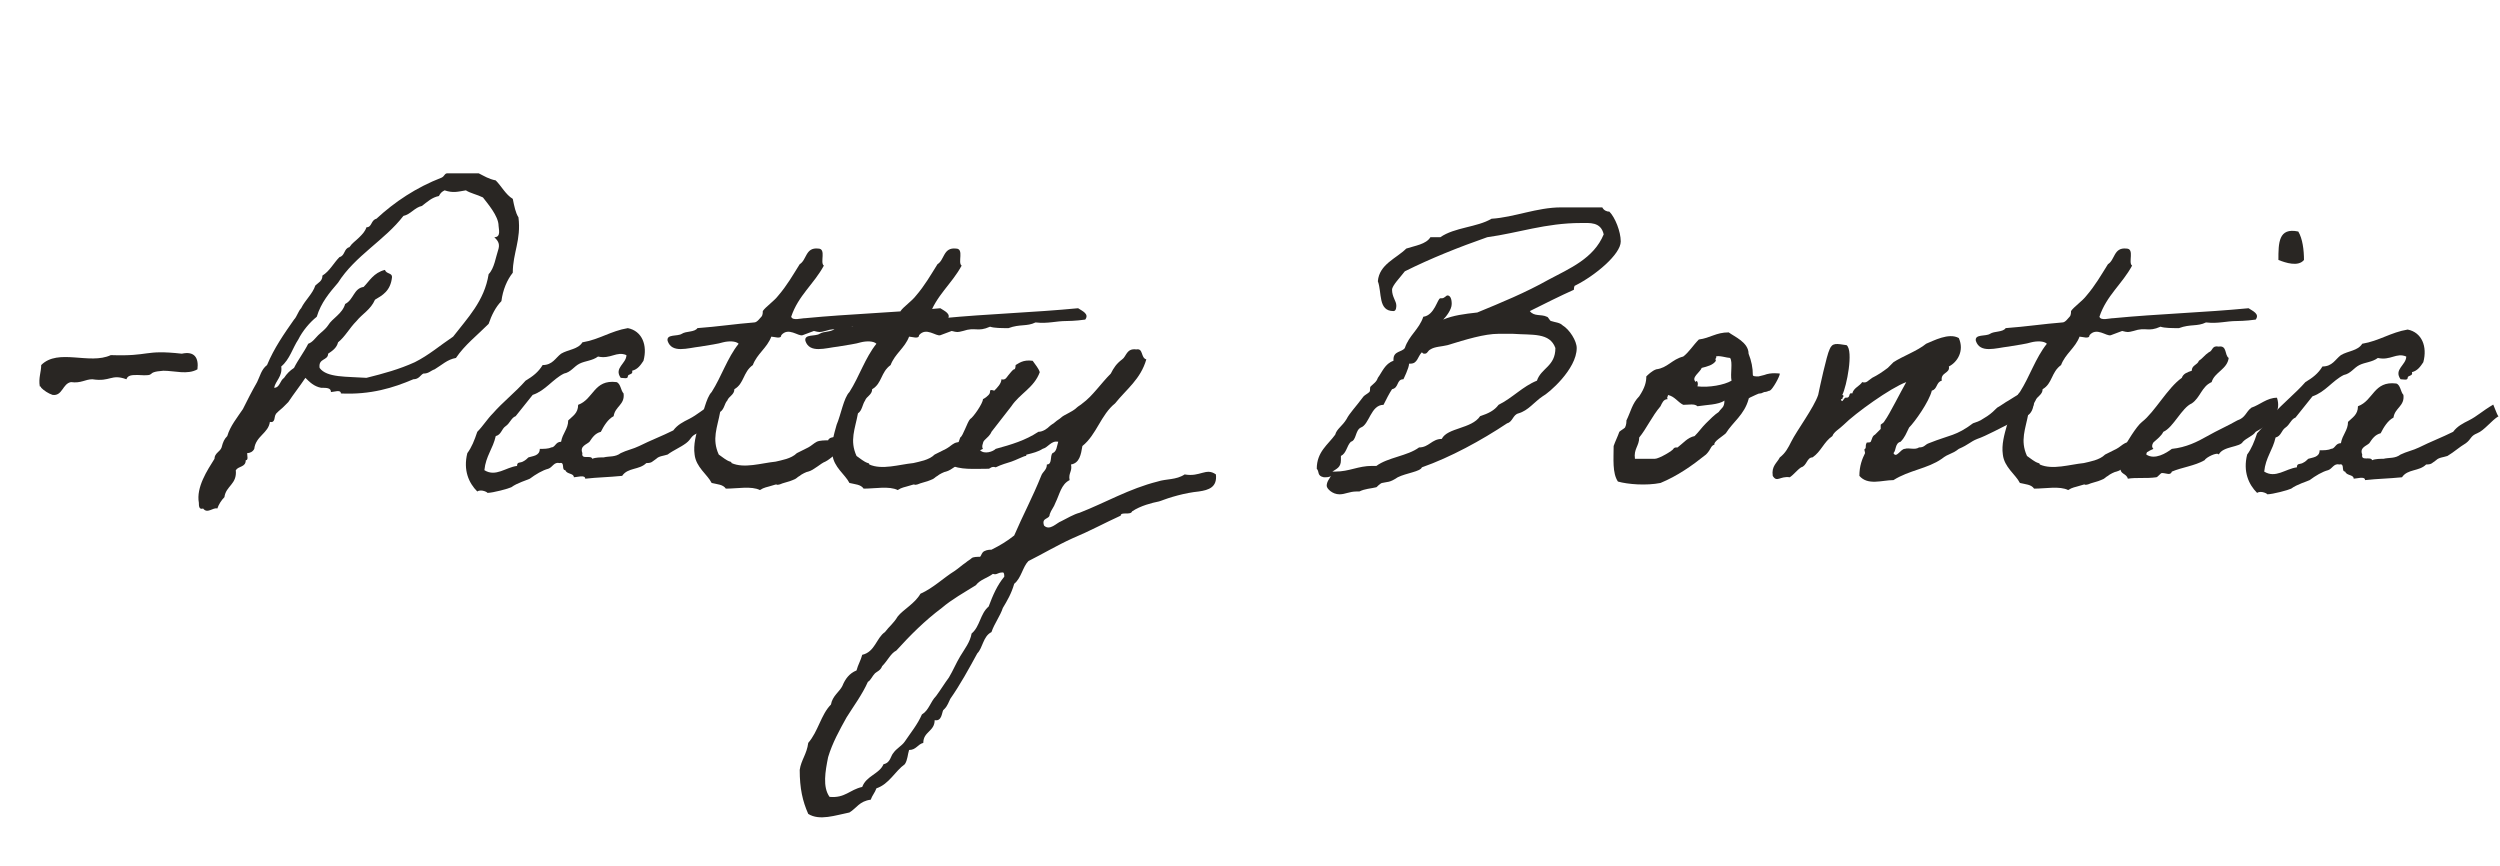 <?xml version="1.0" encoding="utf-8"?>
<!-- Generator: Adobe Illustrator 27.4.1, SVG Export Plug-In . SVG Version: 6.00 Build 0)  -->
<svg version="1.1" id="Layer_1" xmlns="http://www.w3.org/2000/svg" xmlns:xlink="http://www.w3.org/1999/xlink" x="0px" y="0px"
	 viewBox="0 0 176 61" style="enable-background:new 0 0 176 61;" xml:space="preserve">
<style type="text/css">
	.st0{enable-background:new    ;}
	.st1{fill:#292623;}
</style>
<g class="st0">
	<path class="st1" d="M13.9,26c-0.7,0.4-1.6,0.1-2.4,0.1c-1.4,0.1-0.3,0.4-1.8,0.3c-0.4,0-0.7,0-0.8,0.3c-1.1-0.4-1.1,0.2-2.4,0
		C6,26.7,5.7,27,5,26.9c-0.6,0.1-0.6,1-1.3,0.9c-0.3-0.1-0.6-0.3-0.8-0.5c0-0.1-0.1-0.1-0.1-0.1c-0.1-0.6,0.1-1,0.1-1.5
		c1.2-1.2,3.4,0,4.9-0.7c2.8,0.1,2.3-0.4,5-0.1C13.7,24.7,14,25.2,13.9,26z"/>
	<path class="st1" d="M21.5,26.6c-0.4,0.6-0.8,1.1-1.2,1.7c-0.1,0.1-0.3,0.3-0.4,0.4c-0.1,0.1-0.5,0.4-0.5,0.5
		c-0.1,0.1,0,0.6-0.4,0.5c-0.1,0.8-1,1-1.1,1.9c-0.1,0.2-0.3,0.3-0.5,0.3c0,0.2,0.1,0.5-0.1,0.5c0,0.5-0.5,0.4-0.7,0.7
		c0.1,1-0.7,1.1-0.8,1.9c-0.2,0.2-0.4,0.5-0.5,0.8c-0.3-0.1-0.7,0.4-1,0c-0.3,0.1-0.3-0.2-0.3-0.4c-0.2-1.1,0.6-2.3,1.1-3.1
		c0-0.4,0.4-0.5,0.5-0.8c0.1-0.4,0.2-0.6,0.4-0.8c0.2-0.7,0.7-1.3,1.1-1.9c0.3-0.6,0.6-1.2,1-1.9c0.2-0.4,0.3-0.9,0.7-1.2
		c0.5-1.2,1.2-2.2,1.9-3.2c0.2-0.2,0.3-0.6,0.5-0.8c0.3-0.6,0.8-1,1-1.6c0.2-0.2,0.5-0.3,0.5-0.7c0.5-0.3,0.8-0.9,1.2-1.3
		c0.4-0.1,0.3-0.6,0.7-0.7c0.2-0.3,0.4-0.4,0.7-0.7c0.2-0.2,0.4-0.4,0.5-0.7c0.4,0,0.3-0.5,0.7-0.6c1.3-1.2,2.8-2.2,4.6-2.9
		c0.2-0.1,0.2-0.3,0.4-0.3h2.2c0.4,0.2,0.7,0.4,1.2,0.5c0.4,0.4,0.7,1,1.2,1.3c0.1,0.5,0.2,1,0.4,1.3c0.2,1.6-0.4,2.5-0.4,3.9
		c-0.4,0.5-0.7,1.2-0.8,2c-0.4,0.4-0.7,1-0.9,1.6c-0.8,0.8-1.7,1.5-2.3,2.4c-0.6,0.1-1,0.5-1.5,0.8c-0.3,0.1-0.4,0.3-0.8,0.3
		c-0.2,0.1-0.3,0.4-0.7,0.4c-1.4,0.6-3,1.1-5.1,1c0-0.3-0.5-0.1-0.7-0.1c0-0.3-0.3-0.3-0.7-0.3C22.1,27.2,21.8,26.9,21.5,26.6z
		 M25.8,26.6c1.2-0.3,2.3-0.6,3.4-1.1c1-0.5,1.8-1.2,2.7-1.8c1-1.3,2.2-2.5,2.5-4.4c0.4-0.4,0.5-1.2,0.7-1.8
		c0.1-0.4-0.1-0.6-0.3-0.8c0.5,0,0.3-0.6,0.3-0.8c0-0.7-0.8-1.6-1.1-2c-0.4-0.2-0.9-0.3-1.2-0.5c-0.6,0.1-0.9,0.2-1.5,0
		c-0.2,0.1-0.3,0.2-0.4,0.4c-0.5,0.1-0.8,0.4-1.2,0.7c-0.5,0.1-0.8,0.6-1.3,0.7c-1.3,1.7-3.4,2.8-4.6,4.7c-0.6,0.7-1.2,1.4-1.5,2.4
		c-0.5,0.4-1,1-1.3,1.6c-0.4,0.6-0.6,1.4-1.2,1.9c0.1,0.7-0.4,1-0.5,1.5c0.4,0,0.4-0.5,0.7-0.7c0.2-0.3,0.4-0.5,0.7-0.7
		c0.3-0.6,0.7-1.1,1-1.7c0.3-0.1,0.5-0.4,0.7-0.6c0.2-0.2,0.5-0.4,0.7-0.7c0.3-0.5,1-0.8,1.2-1.5c0.6-0.3,0.6-1.1,1.3-1.2
		c0.4-0.4,0.7-1,1.5-1.2c0.1,0.3,0.5,0.2,0.5,0.5c-0.1,1-0.7,1.3-1.2,1.6c-0.3,0.7-0.9,1-1.3,1.5c-0.5,0.5-0.8,1.1-1.3,1.5
		c-0.1,0.4-0.4,0.6-0.7,0.8c0,0.5-0.7,0.3-0.6,1C23,26.6,24.4,26.5,25.8,26.6z"/>
	<path class="st1" d="M50.6,29.3c-0.5,0.3-1,1-1.5,1.2c-0.5,0.2-0.4,0.4-0.8,0.7S47.4,31.7,47,32c-0.3,0.1-0.6,0.1-0.8,0.3
		c-0.3,0.2-0.3,0.3-0.7,0.3c-0.5,0.5-1.3,0.3-1.7,0.9c-1,0.1-1.7,0.1-2.6,0.2c0-0.3-0.6-0.1-0.8-0.1c0-0.3-0.5-0.2-0.6-0.5
		c-0.3,0,0-0.6-0.4-0.5c-0.4-0.1-0.5,0.3-0.8,0.4c-0.4,0.1-0.9,0.4-1.3,0.7c-0.2,0.1-0.9,0.3-1.3,0.6c-0.2,0.1-1.3,0.4-1.7,0.4
		c0.1,0-0.4-0.3-0.7-0.1c-0.6-0.6-1-1.5-0.7-2.7c0.3-0.4,0.5-0.9,0.7-1.5c0.4-0.4,0.7-0.9,1.1-1.3c0.7-0.8,1.6-1.5,2.3-2.3
		c0.5-0.3,0.9-0.6,1.2-1.1c0.7,0,0.9-0.5,1.3-0.8c0.5-0.3,1.2-0.3,1.5-0.8c1.2-0.2,2-0.8,3.2-1c1,0.2,1.4,1.2,1.1,2.3
		c-0.2,0.3-0.4,0.6-0.8,0.7c0.1,0.3-0.3,0.2-0.3,0.4c0,0.2-0.3,0.1-0.5,0.1c-0.5-0.7,0.4-1,0.4-1.6c-0.7-0.3-1.1,0.3-2,0.1
		c-0.4,0.3-0.9,0.3-1.3,0.5c-0.4,0.2-0.6,0.6-1.1,0.7c-0.8,0.4-1.3,1.2-2.2,1.5c-0.4,0.5-0.8,1-1.2,1.5c-0.3,0.1-0.4,0.5-0.7,0.7
		s-0.3,0.6-0.7,0.7c-0.2,0.9-0.7,1.4-0.8,2.4c0.8,0.5,1.5-0.2,2.3-0.3c0-0.3,0.2-0.2,0.4-0.3c0.2-0.1,0.3-0.2,0.4-0.3
		c0.3-0.1,0.8-0.1,0.8-0.6c0.3,0,0.6,0,0.8-0.1c0.3,0,0.3-0.4,0.7-0.4c0.1-0.6,0.5-0.9,0.5-1.5c0.3-0.3,0.7-0.5,0.7-1.1
		c1.1-0.4,1.1-1.8,2.7-1.6c0.3,0.1,0.3,0.6,0.5,0.8c0.1,0.8-0.6,0.9-0.7,1.6c-0.4,0.2-0.7,0.7-0.9,1.1c-0.4,0.1-0.6,0.4-0.8,0.7
		c-0.2,0.2-0.7,0.3-0.5,0.8c-0.1,0.5,0.6,0.1,0.7,0.4c0.2-0.1,0.6-0.1,0.8-0.1c0.4-0.1,0.8,0,1.2-0.3c0.4-0.2,0.9-0.3,1.3-0.5
		c0.8-0.4,1.6-0.7,2.4-1.1c0.3-0.4,0.7-0.6,1.1-0.8c0.6-0.3,1-0.7,1.7-1.1C50.1,28.3,50.5,29.3,50.6,29.3z"/>
	<path class="st1" d="M59.5,31.6c-0.7,0.3-1,0.7-1.4,0.9c-0.3,0.1-0.8,0.6-1.2,0.7c-0.1,0-0.5,0.2-0.6,0.3c-0.2,0.1-0.2,0.2-0.5,0.3
		c-0.2,0.1-0.7,0.2-0.9,0.3c-0.4,0.1,0-0.1-0.6,0.1c-0.3,0.1-0.5,0.1-0.8,0.3c-0.6-0.3-1.6-0.1-2.4-0.1c-0.2-0.3-0.6-0.3-1-0.4
		c-0.3-0.6-1.1-1.1-1.2-2c-0.1-0.7,0.1-1.4,0.3-2.1c0.3-0.7,0.5-1.9,0.9-2.3c0.7-1.1,1.1-2.4,1.9-3.4c-0.2-0.2-0.7-0.2-1.1-0.1
		c-0.3,0.1-1,0.2-1.6,0.3c-0.9,0.1-2,0.5-2.3-0.4c-0.1-0.5,0.7-0.3,1-0.5c0.3-0.2,0.9-0.1,1.1-0.4c1.4-0.1,2.7-0.3,4-0.4
		c0.2,0,0.4-0.3,0.5-0.4c0.1-0.1,0.1-0.3,0.1-0.4c0.2-0.3,0.8-0.7,1.1-1.1c0.6-0.7,1-1.4,1.5-2.2c0.5-0.3,0.4-1.2,1.3-1.1
		c0.6,0,0.1,1,0.4,1.2c-0.7,1.3-1.8,2.1-2.3,3.6c0.1,0.3,0.7,0.1,1,0.1c3.1-0.3,6.4-0.4,9.5-0.7c0.3,0.2,0.8,0.4,0.5,0.8
		c-0.7,0.1-1.3,0.1-1.3,0.1c-0.8,0-1.3,0.2-2.2,0.1c-0.6,0.3-1.1,0.1-1.9,0.4c-0.5,0-1,0-1.3-0.1c-0.9,0.4-1,0-1.9,0.3
		c-0.4,0.1-0.4,0.1-0.8,0c-0.3,0.1-0.5,0.2-0.8,0.3c-0.3,0.1-1-0.6-1.5,0c0,0.3-0.5,0.1-0.7,0.1c-0.3,0.8-1,1.2-1.3,2
		c-0.7,0.5-0.6,1.3-1.3,1.7c0,0.4-0.4,0.5-0.5,0.8C51,28.4,51,28.8,50.7,29c-0.2,1.1-0.6,1.9-0.1,3c0.3,0.2,0.5,0.4,0.8,0.5
		c0.1,0,0.1,0.1,0.1,0.1c0.9,0.4,2.1,0,3.1-0.1c0.4-0.1,1.1-0.2,1.5-0.6c0,0,0.8-0.4,0.8-0.4c0.2-0.1,0.4-0.3,0.6-0.4
		c0.2-0.1,0.6-0.1,0.8-0.1c0.1-0.3,0.6-0.2,1-0.3C59.8,31,59.3,31.3,59.5,31.6z"/>
	<path class="st1" d="M69.2,31.6c-0.7,0.3-1,0.7-1.4,0.9c-0.3,0.1-0.8,0.6-1.2,0.7c-0.1,0-0.5,0.2-0.6,0.3c-0.2,0.1-0.2,0.2-0.5,0.3
		c-0.2,0.1-0.7,0.2-0.9,0.3c-0.4,0.1,0-0.1-0.6,0.1c-0.3,0.1-0.5,0.1-0.8,0.3c-0.6-0.3-1.6-0.1-2.4-0.1c-0.2-0.3-0.6-0.3-1-0.4
		c-0.3-0.6-1.1-1.1-1.2-2c-0.1-0.7,0.1-1.4,0.3-2.1c0.3-0.7,0.5-1.9,0.9-2.3c0.7-1.1,1.1-2.4,1.9-3.4c-0.2-0.2-0.7-0.2-1.1-0.1
		c-0.3,0.1-1,0.2-1.6,0.3c-0.9,0.1-2,0.5-2.3-0.4c-0.1-0.5,0.7-0.3,1-0.5c0.3-0.2,0.9-0.1,1.1-0.4c1.4-0.1,2.7-0.3,4-0.4
		c0.2,0,0.4-0.3,0.5-0.4c0.1-0.1,0.1-0.3,0.1-0.4c0.2-0.3,0.8-0.7,1.1-1.1c0.6-0.7,1-1.4,1.5-2.2c0.5-0.3,0.4-1.2,1.3-1.1
		c0.6,0,0.1,1,0.4,1.2c-0.7,1.3-1.8,2.1-2.3,3.6c0.1,0.3,0.7,0.1,1,0.1c3.1-0.3,6.4-0.4,9.5-0.7c0.3,0.2,0.8,0.4,0.5,0.8
		c-0.7,0.1-1.3,0.1-1.3,0.1c-0.8,0-1.3,0.2-2.2,0.1c-0.6,0.3-1.1,0.1-1.9,0.4c-0.5,0-1,0-1.3-0.1c-0.9,0.4-1,0-1.9,0.3
		c-0.4,0.1-0.4,0.1-0.8,0c-0.3,0.1-0.5,0.2-0.8,0.3c-0.3,0.1-1-0.6-1.5,0c0,0.3-0.5,0.1-0.7,0.1c-0.3,0.8-1,1.2-1.3,2
		c-0.7,0.5-0.6,1.3-1.3,1.7c0,0.4-0.4,0.5-0.5,0.8c-0.2,0.3-0.2,0.7-0.5,0.9c-0.2,1.1-0.6,1.9-0.1,3c0.3,0.2,0.5,0.4,0.8,0.5
		c0.1,0,0.1,0.1,0.1,0.1c0.9,0.4,2.1,0,3.1-0.1c0.4-0.1,1.1-0.2,1.5-0.6c0,0,0.8-0.4,0.8-0.4c0.2-0.1,0.4-0.3,0.6-0.4
		c0.2-0.1,0.6-0.1,0.8-0.1c0.1-0.3,0.6-0.2,1-0.3C69.5,31,69,31.3,69.2,31.6z"/>
	<path class="st1" d="M67.6,30.8c0.2-0.1,0.5-1.1,0.7-1.3c0.2-0.1,0.9-1.1,0.9-1.4c0.2-0.1,0.3-0.2,0.4-0.3c0.1-0.1,0.1-0.2,0.1-0.3
		c0.1-0.1,0.2,0,0.3,0c0.2-0.2,0.5-0.5,0.5-0.8c0.3,0.1,0.4-0.2,0.5-0.3c0.1-0.1,0.3-0.4,0.4-0.4c0.1,0,0.1-0.3,0.1-0.3
		c0.2-0.1,0.5-0.4,1.2-0.3c0.2,0.3,0.4,0.5,0.5,0.8c-0.4,1.1-1.4,1.5-2,2.4c-0.3,0.4-1.1,1.4-1.4,1.8c-0.2,0.5-0.8,0.6-0.8,1.3
		c0.3,0.3,0.9,0.1,1.1-0.1c1.1-0.3,2.1-0.6,3-1.2c0.3,0,0.6-0.2,0.8-0.4c0.1-0.1,0.3-0.2,0.4-0.3c0.1-0.1,0.3-0.2,0.4-0.3
		c0.2-0.2,0.8-0.4,1.1-0.7c0.1-0.1,0.3-0.2,0.4-0.3c0.7-0.5,1.3-1.4,2-2.1c0.2-0.4,0.4-0.7,0.8-1c0.3-0.2,0.3-0.8,1-0.7
		c0.5-0.1,0.3,0.6,0.7,0.7c-0.4,1.4-1.4,2.1-2.2,3.1c-1,0.8-1.3,2.2-2.3,3c-0.1,0.6-0.2,1.2-0.8,1.3c0.1,0.5-0.2,0.6-0.1,1.1
		c-0.6,0.3-0.7,1-1,1.6c-0.1,0.3-0.3,0.5-0.4,0.8c0,0.4-0.6,0.2-0.4,0.8c0.4,0.4,0.9-0.2,1.2-0.3c0.4-0.2,0.9-0.5,1.3-0.6
		c1.8-0.7,3.5-1.7,5.5-2.2c0.6-0.2,1.3-0.1,1.9-0.5c1.1,0.2,1.5-0.5,2.2,0c0.1,0.9-0.5,1.1-1.2,1.2c-1,0.1-2,0.4-2.8,0.7
		c-0.5,0.1-1.3,0.3-1.9,0.7c-0.1,0.3-0.8,0-0.8,0.3c-1.1,0.5-2.2,1.1-3.4,1.6c-1.1,0.5-2.1,1.1-3.1,1.6c-0.4,0.4-0.5,1.2-1,1.6
		c-0.2,0.7-0.5,1.2-0.8,1.7c-0.2,0.6-0.6,1.1-0.8,1.7c-0.6,0.3-0.6,1.1-1,1.5c-0.6,1.1-1.2,2.2-1.9,3.2c-0.1,0.2-0.2,0.5-0.4,0.7
		c0,0-0.1,0.1-0.1,0.1c-0.1,0.2-0.1,0.8-0.6,0.7c0,0.8-0.8,0.8-0.8,1.6c-0.4,0.1-0.5,0.5-1,0.5c-0.1,0.3-0.1,0.7-0.3,1
		c-0.7,0.5-1.1,1.4-2,1.7c-0.1,0.3-0.3,0.5-0.4,0.8c-0.8,0.1-1,0.6-1.5,0.9c-1,0.2-2.1,0.6-2.9,0.1c-0.4-0.9-0.6-1.8-0.6-3.1
		c0.1-0.7,0.5-1.1,0.6-1.9c0.7-0.8,0.9-2,1.6-2.7c0.1-0.6,0.6-0.9,0.8-1.3c0.2-0.5,0.5-0.9,1-1.1c0.1-0.4,0.3-0.7,0.4-1.1
		c0.9-0.2,1-1.2,1.6-1.6c0.3-0.4,0.6-0.6,0.9-1.1c0.4-0.5,1.2-0.9,1.6-1.6c0.9-0.4,1.6-1.1,2.4-1.6c0.3-0.2,0.5-0.4,0.8-0.6
		c0.1-0.1,0.3-0.2,0.4-0.3c0.1-0.1,0.4-0.1,0.6-0.1c0.1-0.1,0.1-0.3,0.3-0.4c0.2-0.1,0.4-0.1,0.5-0.1c0.6-0.3,1.1-0.6,1.6-1
		c0.6-1.4,1.3-2.7,1.9-4.2c0.1-0.3,0.4-0.4,0.4-0.8c0.4,0,0.2-0.6,0.4-0.8c0.3-0.1,0.3-0.5,0.4-0.8c-0.5-0.1-0.7,0.4-1.1,0.5
		c-0.3,0.2-0.7,0.3-1.1,0.4c-0.1,0,0,0.1-0.1,0.1c-0.1,0-0.7,0.3-1,0.4c-0.3,0.1-0.7,0.2-1.1,0.4c-0.3-0.1-0.4,0.1-0.5,0.1
		c-1,0-2.1,0.1-2.7-0.3C66.8,32.3,67.4,31.5,67.6,30.8z M69.9,40.4c-0.4,0.3-0.9,0.4-1.2,0.8c-0.8,0.5-1.7,1-2.4,1.6
		c-1.2,0.9-2.2,1.9-3.2,3c-0.4,0.2-0.6,0.7-1,1.1c-0.1,0.3-0.4,0.4-0.5,0.5c-0.2,0.2-0.3,0.5-0.5,0.6c-0.4,0.9-1,1.7-1.5,2.5
		c-0.5,0.9-1,1.8-1.3,2.8c-0.2,1-0.4,2.1,0.1,2.8c1.1,0.1,1.4-0.5,2.3-0.7c0.3-0.8,1.2-0.9,1.5-1.6c0.5-0.1,0.5-0.6,0.7-0.8
		c0.2-0.3,0.6-0.5,0.8-0.8c0.4-0.6,0.9-1.2,1.2-1.9c0.5-0.3,0.6-0.9,1-1.3c0.3-0.4,0.6-0.9,0.9-1.3c0.3-0.5,0.5-1,0.8-1.5
		c0.3-0.5,0.7-1,0.8-1.6c0.6-0.5,0.6-1.4,1.2-1.9c0.3-0.8,0.6-1.5,1.1-2.1c0-0.1,0-0.3-0.1-0.3C70.2,40.3,70.2,40.5,69.9,40.4z"/>
	<path class="st1" d="M92.7,33c0-1.2,0.8-1.7,1.3-2.4c0.1-0.4,0.5-0.6,0.8-1.1c0.2-0.4,0.6-0.8,1.2-1.6c0.1-0.1,0.3-0.2,0.4-0.3
		c0.1-0.1,0-0.3,0.1-0.4c0.2-0.2,0.4-0.3,0.5-0.6c0.3-0.4,0.5-1,1.1-1.2v-0.1c0-0.6,0.6-0.5,0.8-0.8c0.3-0.9,1-1.3,1.3-2.2
		c0.8-0.1,1-1.3,1.2-1.3c0.1,0,0.1,0,0.1,0c0.2,0,0.3-0.2,0.4-0.2c0.3,0,0.3,0.5,0.3,0.6c0,0.4-0.4,0.9-0.6,1.1
		c0.7-0.3,1.5-0.4,2.4-0.5c1.7-0.7,3.4-1.4,5-2.3c1.5-0.8,3.2-1.5,3.9-3.2c-0.2-0.9-1-0.8-1.6-0.8c-2.5,0-4.4,0.7-6.6,1
		c-2,0.7-4,1.5-5.8,2.4c-0.3,0.4-0.9,1-0.9,1.3c0,0.5,0.3,0.8,0.3,1.1c0,0.1,0,0.4-0.2,0.4c-1.1,0-0.8-1.3-1.1-2.1
		c0.1-1.2,1.3-1.6,2-2.3c0.6-0.2,1.4-0.3,1.7-0.8h0.7c1-0.7,2.6-0.7,3.6-1.3c1.6-0.1,3.2-0.8,4.9-0.8h0.5c0.4,0,0.8,0,1.2,0
		c0.4,0,0.8,0,1.2,0c0.1,0.2,0.3,0.3,0.5,0.3c0.4,0.4,0.8,1.4,0.8,2.1c0,0.9-1.8,2.4-3.2,3.1c-0.1,0-0.1,0.3-0.1,0.3
		c-0.9,0.4-2.1,1-3.1,1.5c0.3,0.4,0.8,0.2,1.2,0.4c0.1,0,0.2,0.3,0.3,0.3c0.3,0.1,0.6,0.1,0.8,0.3c0.5,0.3,1,1.1,1,1.6
		c0,1.5-2,3.2-2.4,3.4c-0.6,0.4-1,1-1.7,1.2c-0.4,0.1-0.4,0.6-0.8,0.7c-1.8,1.2-4,2.4-6,3.1c-0.1,0.3-1.1,0.4-1.7,0.7
		c-0.6,0.4-0.7,0.3-1.1,0.4c-0.1,0-0.4,0.3-0.4,0.3c-0.4,0.1-0.8,0.1-1.2,0.3h-0.2c-0.5,0-0.8,0.2-1.2,0.2c-0.5,0-0.9-0.4-0.9-0.6
		c0-0.3,0.2-0.5,0.3-0.7c-0.1,0.1-0.3,0.1-0.5,0.1C92.7,33.5,92.9,33.2,92.7,33z M106.5,23.5c-0.4,0-0.7,0-1,0c-1,0-2.3,0.4-3.6,0.8
		c-0.4,0.1-0.9,0.1-1.2,0.3c-0.2,0.1-0.2,0.3-0.4,0.3c-0.1,0-0.1,0-0.2-0.1c-0.3,0.3-0.3,0.8-0.8,0.8h-0.1c0,0.3-0.4,1.1-0.4,1.1
		c-0.5,0-0.3,0.6-0.8,0.7c-0.2,0.3-0.4,0.7-0.6,1.1c-0.9,0-1,1.4-1.6,1.6c-0.4,0.2-0.3,0.9-0.7,1c-0.3,0.3-0.3,0.8-0.7,1
		c0,0.1,0,0.2,0,0.3c0,0.5-0.3,0.6-0.6,0.8h0.2c1,0,1.6-0.4,2.6-0.4h0.3c0.8-0.6,2.2-0.7,3-1.3c0.7,0,0.9-0.6,1.6-0.6
		c0.4-0.8,2.1-0.7,2.7-1.6c0.6-0.2,1-0.4,1.3-0.8c1-0.5,1.7-1.3,2.7-1.7c0.3-0.9,1.3-1,1.3-2.3C109.1,23.4,107.9,23.6,106.5,23.5z"
		/>
	<path class="st1" d="M115.9,26.5c0.1-0.1,0.4-0.4,0.7-0.5c0.8-0.1,1.1-0.7,1.9-0.9c0.4-0.3,0.7-0.8,1.1-1.2
		c0.8-0.1,1.2-0.5,2.1-0.5c0.4,0.3,1.4,0.7,1.4,1.5c0.2,0.5,0.3,1,0.3,1.5c0,0.1,0.2,0.1,0.4,0.1c0.4-0.1,0,0,0.4-0.1
		c0.5-0.2,1.1-0.1,1.1-0.1c0,0.2-0.5,1.1-0.7,1.2c-0.1,0-0.2,0.1-0.4,0.1c-0.4,0.2-0.2,0-0.6,0.2c-0.4,0.2-0.5,0.2-0.5,0.3
		c-0.3,1.1-1.1,1.6-1.6,2.4c-0.2,0.2-0.9,0.6-0.8,0.8c-0.3,0.1-0.2,0.3-0.6,0.7c-1,0.8-2,1.5-3.2,2c-1,0.2-2.3,0.1-3-0.1
		c-0.4-0.6-0.3-1.6-0.3-2.5c0.1-0.3,0.3-0.7,0.4-1c0.1-0.1,0.3-0.2,0.4-0.3c0.1-0.2,0.1-0.4,0.1-0.5c0.3-0.6,0.4-1.2,0.9-1.7
		C115.8,27.3,115.9,26.9,115.9,26.5z M117.4,28.1c-0.3,0-0.4,0.3-0.5,0.5c-0.6,0.7-1,1.6-1.5,2.2c0,0.6-0.4,0.8-0.3,1.5h1.4
		c0.3,0,1.3-0.6,1.3-0.7c0.1-0.1,0.1-0.1,0.3-0.1c0.4-0.3,0.7-0.7,1.2-0.8c0.3-0.3,0.5-0.6,0.8-0.9c0.3-0.3,0.6-0.6,0.9-0.8
		c0.2-0.3,0.4-0.3,0.4-0.8c-0.4,0.3-1.3,0.3-1.9,0.4c-0.2-0.2-0.6-0.1-1-0.1c-0.4-0.2-0.6-0.6-1.1-0.7
		C117.5,27.9,117.3,27.9,117.4,28.1z M120.8,25.4c-0.2,0.3-0.6,0.4-1,0.5c-0.1,0.3-0.8,0.7-0.4,1c0-0.2,0.2,0,0.1,0.3
		c0.8,0.1,1.9-0.1,2.4-0.4c-0.1-0.5,0.1-1.3-0.1-1.6c-0.2,0-0.8-0.2-1-0.1C120.9,25.2,120.7,25.2,120.8,25.4z"/>
	<path class="st1" d="M139.2,30.9c-0.5,0.2-0.6,0.4-1.3,0.7c-0.5,0.4-0.7,0.3-1.2,0.7c-1,0.7-2.3,0.8-3.4,1.5
		c-0.8,0-1.8,0.4-2.4-0.3c0-0.7,0.2-1.2,0.4-1.6c0-0.1-0.1-0.3,0-0.3c0.1-0.1,0-0.2,0.1-0.4c0-0.1,0.2,0,0.3-0.1
		c0.1-0.2,0.1-0.4,0.3-0.5c0.1-0.1,0.3-0.3,0.4-0.4c0,0,0-0.2,0-0.3c0.1-0.1,0.2-0.1,0.3-0.3c0.3-0.4,1.1-2,1.5-2.7
		c-1.1,0.4-3.6,2.2-4.4,3c-0.3,0.3-0.7,0.5-0.8,0.8c-0.6,0.4-0.8,1.1-1.4,1.5c-0.4,0-0.4,0.6-0.8,0.7c-0.3,0.2-0.5,0.5-0.8,0.7
		c-0.7-0.1-0.9,0.4-1.2-0.1c-0.1-0.7,0.3-0.9,0.5-1.3c0.4-0.3,0.6-0.7,0.8-1.1c0.4-0.8,1.6-2.4,1.9-3.3c0.1-0.5,0.6-2.8,0.8-3.2
		c0.2-0.5,0.5-0.4,1.2-0.3c0.5,0.4,0,2.9-0.3,3.5c0.2,0.1,0,0.1,0,0.3h-0.1c0.1,0.4,0.2-0.2,0.4-0.1c0.3,0,0.1-0.4,0.4-0.3
		c0.1-0.4,0.5-0.5,0.7-0.8c0.3,0.1,0.4-0.1,0.7-0.3c0.4-0.2,0.7-0.4,1.1-0.7c0.1-0.1,0.3-0.3,0.4-0.4c0.6-0.4,1.7-0.8,2.3-1.3
		c0.5-0.2,1.6-0.8,2.3-0.4c0.4,0.9-0.1,1.7-0.7,2c0.1,0.5-0.6,0.4-0.5,1c-0.4,0.1-0.3,0.6-0.7,0.7c-0.2,0.8-1.2,2.2-1.6,2.6
		c-0.2,0.4-0.3,0.7-0.6,1c-0.4,0.1-0.3,0.6-0.5,0.8c0.2,0.4,0.5-0.3,0.8-0.3c0.3-0.1,0.7,0.1,1-0.1c0.4,0,0.4-0.2,0.7-0.3
		c1.5-0.6,1.9-0.5,3.1-1.4c0.6-0.2,0.5-0.2,1-0.5c0.3-0.2,0.5-0.4,0.7-0.6c0.2-0.1,0.6-0.4,0.8-0.5c0.5-0.3,1-0.7,1.8-0.8
		c0.1,1.3-0.2,1.8-0.6,1.9c-0.3,0-0.7,0.2-0.7,0.3C140.9,30.1,139.8,30.7,139.2,30.9z"/>
	<path class="st1" d="M151.6,31.6c-0.7,0.3-1,0.7-1.4,0.9c-0.3,0.1-0.8,0.6-1.2,0.7c-0.1,0-0.5,0.2-0.6,0.3
		c-0.2,0.1-0.2,0.2-0.5,0.3c-0.2,0.1-0.7,0.2-0.9,0.3c-0.4,0.1,0-0.1-0.6,0.1c-0.3,0.1-0.5,0.1-0.8,0.3c-0.6-0.3-1.6-0.1-2.4-0.1
		c-0.2-0.3-0.6-0.3-1-0.4c-0.3-0.6-1.1-1.1-1.2-2c-0.1-0.7,0.1-1.4,0.3-2.1c0.3-0.7,0.5-1.9,0.9-2.3c0.7-1.1,1.1-2.4,1.9-3.4
		c-0.2-0.2-0.7-0.2-1.1-0.1c-0.3,0.1-1,0.2-1.6,0.3c-0.9,0.1-2,0.5-2.3-0.4c-0.1-0.5,0.7-0.3,1-0.5c0.3-0.2,0.9-0.1,1.1-0.4
		c1.4-0.1,2.7-0.3,4-0.4c0.2,0,0.4-0.3,0.5-0.4c0.1-0.1,0.1-0.3,0.1-0.4c0.2-0.3,0.8-0.7,1.1-1.1c0.6-0.7,1-1.4,1.5-2.2
		c0.5-0.3,0.4-1.2,1.3-1.1c0.6,0,0.1,1,0.4,1.2c-0.7,1.3-1.8,2.1-2.3,3.6c0.1,0.3,0.7,0.1,1,0.1c3.1-0.3,6.4-0.4,9.5-0.7
		c0.3,0.2,0.8,0.4,0.5,0.8c-0.7,0.1-1.3,0.1-1.3,0.1c-0.8,0-1.3,0.2-2.2,0.1c-0.6,0.3-1.1,0.1-1.9,0.4c-0.5,0-1,0-1.3-0.1
		c-0.9,0.4-1,0-1.9,0.3c-0.4,0.1-0.4,0.1-0.8,0c-0.3,0.1-0.5,0.2-0.8,0.3c-0.3,0.1-1-0.6-1.5,0c0,0.3-0.5,0.1-0.7,0.1
		c-0.3,0.8-1,1.2-1.3,2c-0.7,0.5-0.6,1.3-1.3,1.7c0,0.4-0.4,0.5-0.5,0.8c-0.2,0.3-0.2,0.7-0.5,0.9c-0.2,1.1-0.6,1.9-0.1,3
		c0.3,0.2,0.5,0.4,0.8,0.5c0.1,0,0.1,0.1,0.1,0.1c0.9,0.4,2.1,0,3.1-0.1c0.4-0.1,1.1-0.2,1.5-0.6c0,0,0.8-0.4,0.8-0.4
		c0.2-0.1,0.4-0.3,0.6-0.4c0.2-0.1,0.6-0.1,0.8-0.1c0.1-0.3,0.6-0.2,1-0.3C151.9,31,151.3,31.3,151.6,31.6z"/>
	<path class="st1" d="M156.2,32c-0.1-0.2-0.9,0.2-1,0.4c-0.7,0.4-1.6,0.5-2.3,0.8c-0.1,0.3-0.4,0.1-0.7,0.1c-0.1,0-0.3,0.3-0.4,0.3
		c-0.7,0.1-1.4,0-2,0.1c-0.1-0.4-0.6-0.3-0.5-0.8c-0.1-0.5,0-1,0.1-1.2c0.3-0.5,1-1.7,1.4-2c0.9-0.7,1.8-2.4,2.8-3.1
		c0.1-0.3,0.4-0.4,0.7-0.5c0-0.4,0.4-0.4,0.5-0.7c0.3-0.2,0.4-0.4,0.7-0.6c0.3-0.1,0.2-0.5,0.7-0.4c0.6-0.1,0.4,0.6,0.7,0.8
		c-0.1,0.8-1,1-1.2,1.7c-0.7,0.3-0.8,1.1-1.4,1.5c-0.7,0.3-1.3,1.7-2,2c-0.3,0.6-1.1,0.8-1.2,1.6c0.6,0.4,1.4-0.1,1.8-0.4
		c1-0.1,1.8-0.5,2.5-0.9c0.7-0.4,1.4-0.7,2.1-1.1c0.6-0.2,0.6-0.6,1-0.9c0.6-0.2,1.1-0.7,1.8-0.7c0.3,0.9-0.2,1.7-1.5,2.4
		c-0.2,0.3-0.6,0.4-0.9,0.7C157.7,31.5,156.5,31.4,156.2,32z M161.8,16.3c0.3,0.5,0.4,1.3,0.4,2c-0.4,0.5-1.3,0.2-1.8,0
		C160.4,17.1,160.4,16,161.8,16.3z"/>
	<path class="st1" d="M175.9,29.3c-0.5,0.3-1,1-1.5,1.2c-0.5,0.2-0.4,0.4-0.8,0.7c-0.5,0.3-0.8,0.6-1.3,0.9
		c-0.3,0.1-0.6,0.1-0.8,0.3c-0.3,0.2-0.3,0.3-0.7,0.3c-0.5,0.5-1.3,0.3-1.7,0.9c-1,0.1-1.7,0.1-2.6,0.2c0-0.3-0.6-0.1-0.8-0.1
		c0-0.3-0.5-0.2-0.6-0.5c-0.3,0,0-0.6-0.4-0.5c-0.4-0.1-0.5,0.3-0.8,0.4c-0.4,0.1-0.9,0.4-1.3,0.7c-0.2,0.1-0.9,0.3-1.3,0.6
		c-0.2,0.1-1.3,0.4-1.7,0.4c0.1,0-0.4-0.3-0.7-0.1c-0.6-0.6-1-1.5-0.7-2.7c0.3-0.4,0.5-0.9,0.7-1.5c0.4-0.4,0.7-0.9,1.1-1.3
		c0.7-0.8,1.6-1.5,2.3-2.3c0.5-0.3,0.9-0.6,1.2-1.1c0.7,0,0.9-0.5,1.3-0.8c0.5-0.3,1.2-0.3,1.5-0.8c1.2-0.2,2-0.8,3.2-1
		c1,0.2,1.4,1.2,1.1,2.3c-0.2,0.3-0.4,0.6-0.8,0.7c0.1,0.3-0.3,0.2-0.3,0.4c0,0.2-0.3,0.1-0.5,0.1c-0.5-0.7,0.4-1,0.4-1.6
		c-0.7-0.3-1.1,0.3-2,0.1c-0.4,0.3-0.9,0.3-1.3,0.5c-0.4,0.2-0.6,0.6-1.1,0.7c-0.8,0.4-1.3,1.2-2.2,1.5c-0.4,0.5-0.8,1-1.2,1.5
		c-0.3,0.1-0.4,0.5-0.7,0.7s-0.3,0.6-0.7,0.7c-0.2,0.9-0.7,1.4-0.8,2.4c0.8,0.5,1.5-0.2,2.3-0.3c0-0.3,0.2-0.2,0.4-0.3
		c0.2-0.1,0.3-0.2,0.4-0.3c0.3-0.1,0.8-0.1,0.8-0.6c0.3,0,0.6,0,0.8-0.1c0.3,0,0.3-0.4,0.7-0.4c0.1-0.6,0.5-0.9,0.5-1.5
		c0.3-0.3,0.7-0.5,0.7-1.1c1.1-0.4,1.1-1.8,2.7-1.6c0.3,0.1,0.3,0.6,0.5,0.8c0.1,0.8-0.6,0.9-0.7,1.6c-0.4,0.2-0.7,0.7-0.9,1.1
		c-0.4,0.1-0.6,0.4-0.8,0.7c-0.2,0.2-0.7,0.3-0.5,0.8c-0.1,0.5,0.6,0.1,0.7,0.4c0.2-0.1,0.6-0.1,0.8-0.1c0.4-0.1,0.8,0,1.2-0.3
		c0.4-0.2,0.9-0.3,1.3-0.5c0.8-0.4,1.6-0.7,2.4-1.1c0.3-0.4,0.7-0.6,1.1-0.8c0.6-0.3,1-0.7,1.7-1.1
		C175.5,28.3,175.8,29.3,175.9,29.3z"/>
</g>
</svg>
